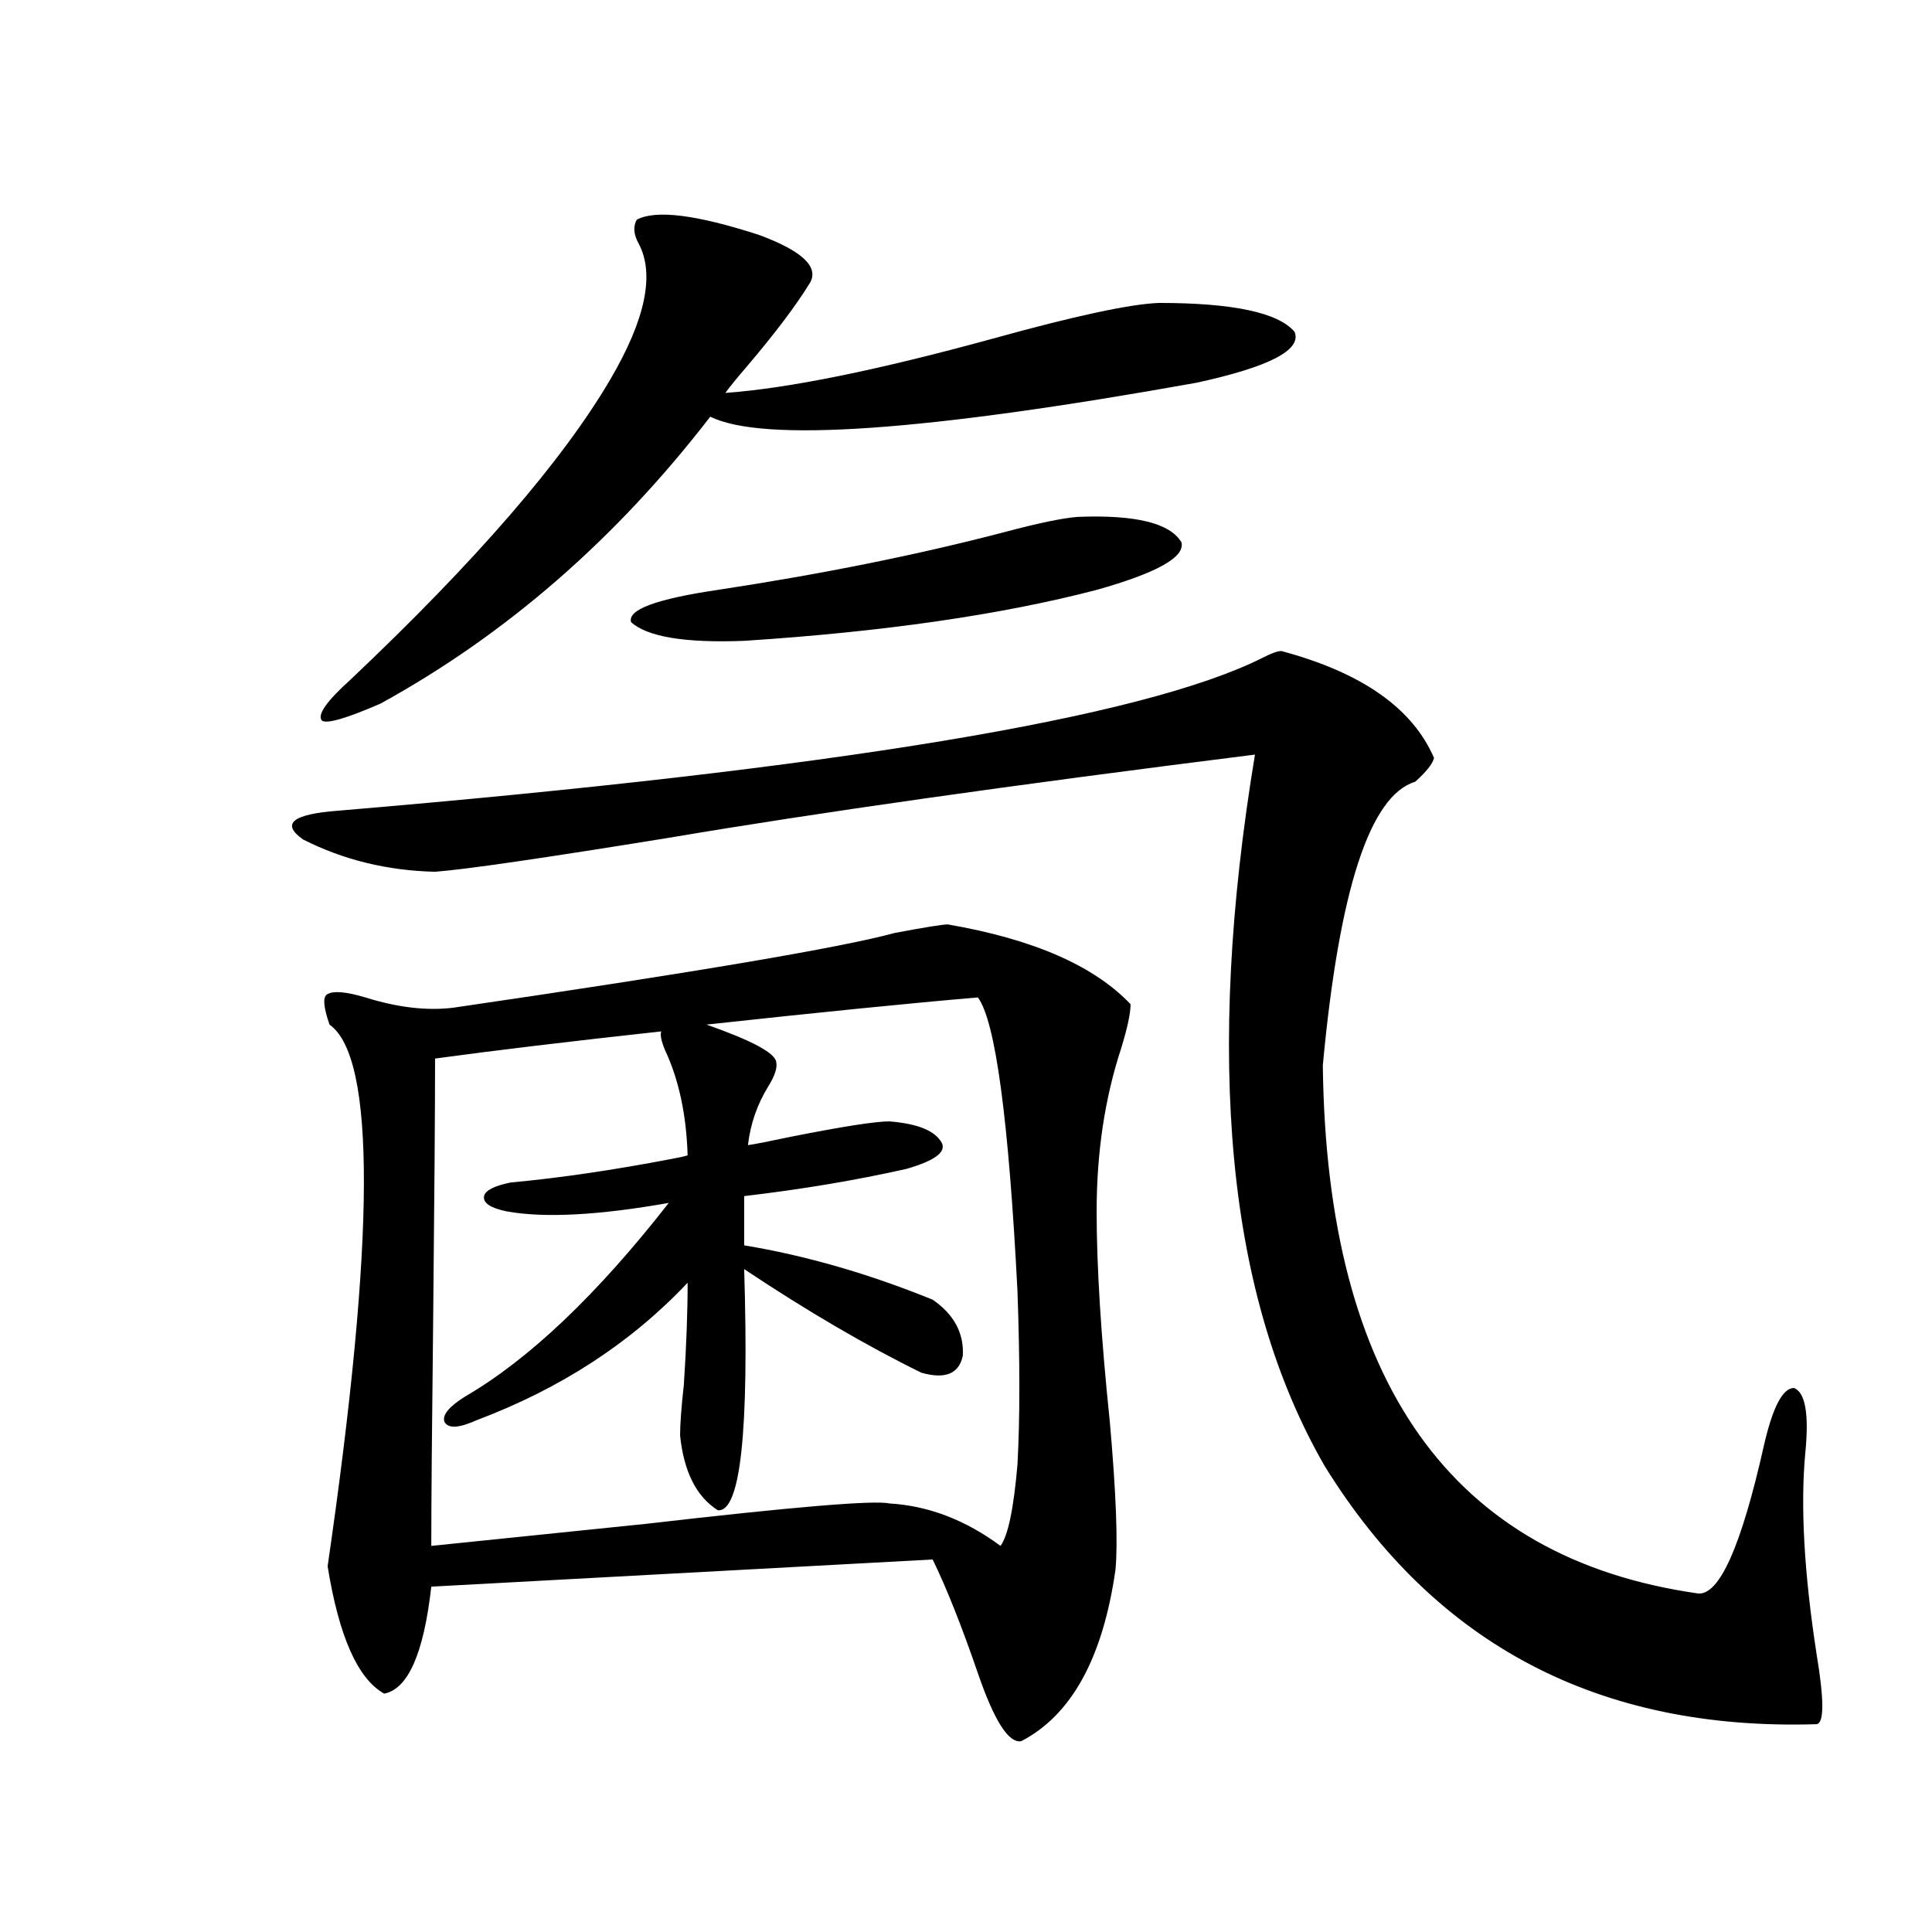 <?xml version="1.0" encoding="utf-8"?>
<!-- Generator: Adobe Illustrator 16.0.0, SVG Export Plug-In . SVG Version: 6.00 Build 0)  -->
<!DOCTYPE svg PUBLIC "-//W3C//DTD SVG 1.1//EN" "http://www.w3.org/Graphics/SVG/1.1/DTD/svg11.dtd">
<svg version="1.1" id="图层_1" xmlns="http://www.w3.org/2000/svg" xmlns:xlink="http://www.w3.org/1999/xlink" x="0px" y="0px"
	 width="1000px" height="1000px" viewBox="0 0 1000 1000" enable-background="new 0 0 1000 1000" xml:space="preserve">
<path d="M663.228,336.969c41.615,11.138,67.956,29.595,79.022,55.371c-0.655,2.938-3.902,7.031-9.756,12.305
	c-23.414,7.031-39.358,55.962-47.804,146.777c1.951,164.067,66.66,255.185,194.142,273.34c11.052,1.167,22.438-24.308,34.146-76.465
	c4.543-19.913,9.756-29.883,15.609-29.883c5.854,2.349,7.805,13.485,5.854,33.398c-2.606,27.548-0.655,62.402,5.854,104.59
	c3.902,23.429,3.902,35.444,0,36.035c-112.527,3.516-197.403-41.021-254.628-133.594c-25.365-43.945-40.975-96.68-46.828-158.203
	s-2.286-131.534,10.731-210.059c-126.186,15.82-227.312,30.185-303.407,43.066c-65.044,10.547-105.363,16.411-120.973,17.578
	c-24.725-0.577-47.483-6.152-68.291-16.699c-11.707-8.198-5.533-13.184,18.536-14.941c256.899-21.671,416.24-48.038,478.037-79.102
	C658.015,338.149,661.276,336.969,663.228,336.969z M329.577,113.727c9.756-5.273,30.884-2.637,63.413,7.91
	c22.104,8.212,30.884,16.41,26.341,24.609c-7.164,11.728-18.216,26.367-33.17,43.945c-4.558,5.273-8.14,9.668-10.731,13.184
	c32.515-2.335,78.688-11.715,138.533-28.125c42.271-11.715,70.883-17.867,85.852-18.457c38.368,0,61.782,4.984,70.242,14.941
	c3.902,9.379-13.018,18.168-50.73,26.367c-140.484,25.199-224.385,31.063-251.701,17.578
	c-48.779,63.281-105.698,112.802-170.728,148.535c-17.561,7.622-27.651,10.547-30.243,8.789c-2.606-2.925,2.271-9.956,14.634-21.094
	c65.029-61.523,109.906-113.379,134.631-155.566c18.201-31.051,23.079-54.492,14.634-70.313
	C327.946,121.348,327.626,117.242,329.577,113.727z M490.549,478.473c44.222,7.622,75.761,21.396,94.632,41.309
	c0,4.696-1.631,12.305-4.878,22.852c-8.46,25.79-12.683,53.915-12.683,84.375c0,28.716,2.271,65.039,6.829,108.984
	c3.247,36.914,4.223,62.402,2.927,76.465c-6.509,45.703-22.773,75.284-48.779,88.77c-6.509,1.167-13.993-10.547-22.438-35.156
	c-8.46-24.609-16.265-44.233-23.414-58.887l-259.506,14.063c-3.902,34.565-12.042,53.022-24.39,55.371
	c-13.658-7.622-23.414-29.595-29.268-65.918c24.71-169.917,25.03-263.37,0.976-280.371c-3.262-9.366-3.582-14.64-0.976-15.82
	c3.247-1.758,9.756-1.167,19.512,1.758c16.905,5.273,32.194,7.031,45.853,5.273c124.22-18.155,200.315-31.05,228.287-38.672
	C478.842,479.942,487.942,478.473,490.549,478.473z M225.189,547.906c0,26.367-0.335,71.191-0.976,134.473
	c-0.655,56.841-0.976,96.103-0.976,117.773c28.612-2.925,65.685-6.729,111.217-11.426c76.096-8.789,118.046-12.305,125.851-10.547
	c20.152,1.181,39.344,8.501,57.56,21.973c3.902-5.273,6.829-19.336,8.78-42.188c1.296-23.429,1.296-53.312,0-89.648
	c-4.558-89.058-11.387-139.746-20.487-152.051c-34.48,2.938-81.309,7.622-140.484,14.063c23.414,8.212,35.441,14.653,36.097,19.336
	c0.641,2.938-0.655,7.031-3.902,12.305c-5.854,9.38-9.436,19.638-10.731,30.762c3.902-0.577,11.372-2.046,22.438-4.395
	c26.661-5.273,43.566-7.91,50.73-7.91c14.954,1.181,24.055,4.985,27.316,11.426c1.951,4.696-4.237,9.091-18.536,13.184
	c-26.021,5.864-53.992,10.547-83.9,14.063v25.488c31.859,5.273,64.389,14.653,97.559,28.125c11.052,7.622,16.25,17.29,15.609,29.004
	c-1.951,9.38-9.115,12.305-21.463,8.789c-28.627-14.063-59.19-31.929-91.705-53.613c2.592,84.375-1.951,125.985-13.658,124.805
	c-11.066-7.031-17.561-19.913-19.512-38.672c0-5.851,0.641-14.64,1.951-26.367c1.296-19.913,1.951-37.491,1.951-52.734
	c-29.268,31.063-65.699,54.794-109.266,71.191c-9.115,4.106-14.634,4.395-16.585,0.879c-1.311-3.516,2.271-7.91,10.731-13.184
	c33.17-19.336,68.291-52.734,105.363-100.195c-36.432,6.454-64.389,7.91-83.9,4.395c-8.46-1.758-12.362-4.395-11.707-7.91
	c0.641-2.925,5.198-5.273,13.658-7.031c25.365-2.335,53.322-6.44,83.9-12.305c3.247-0.577,5.854-1.167,7.805-1.758
	c-0.655-21.094-4.558-39.249-11.707-54.492c-1.951-4.683-2.606-7.91-1.951-9.668C294.121,539.117,255.098,543.813,225.189,547.906z
	 M557.864,267.535c29.908-1.168,47.804,3.228,53.657,13.184c1.951,7.622-12.683,15.82-43.901,24.609
	c-49.435,12.896-110.241,21.685-182.435,26.367c-30.578,1.181-50.09-2.046-58.535-9.668c-1.951-6.44,13.003-12.003,44.877-16.699
	c53.978-8.198,103.412-18.155,148.289-29.883C537.377,270.763,550.06,268.126,557.864,267.535z"/>
</svg>
